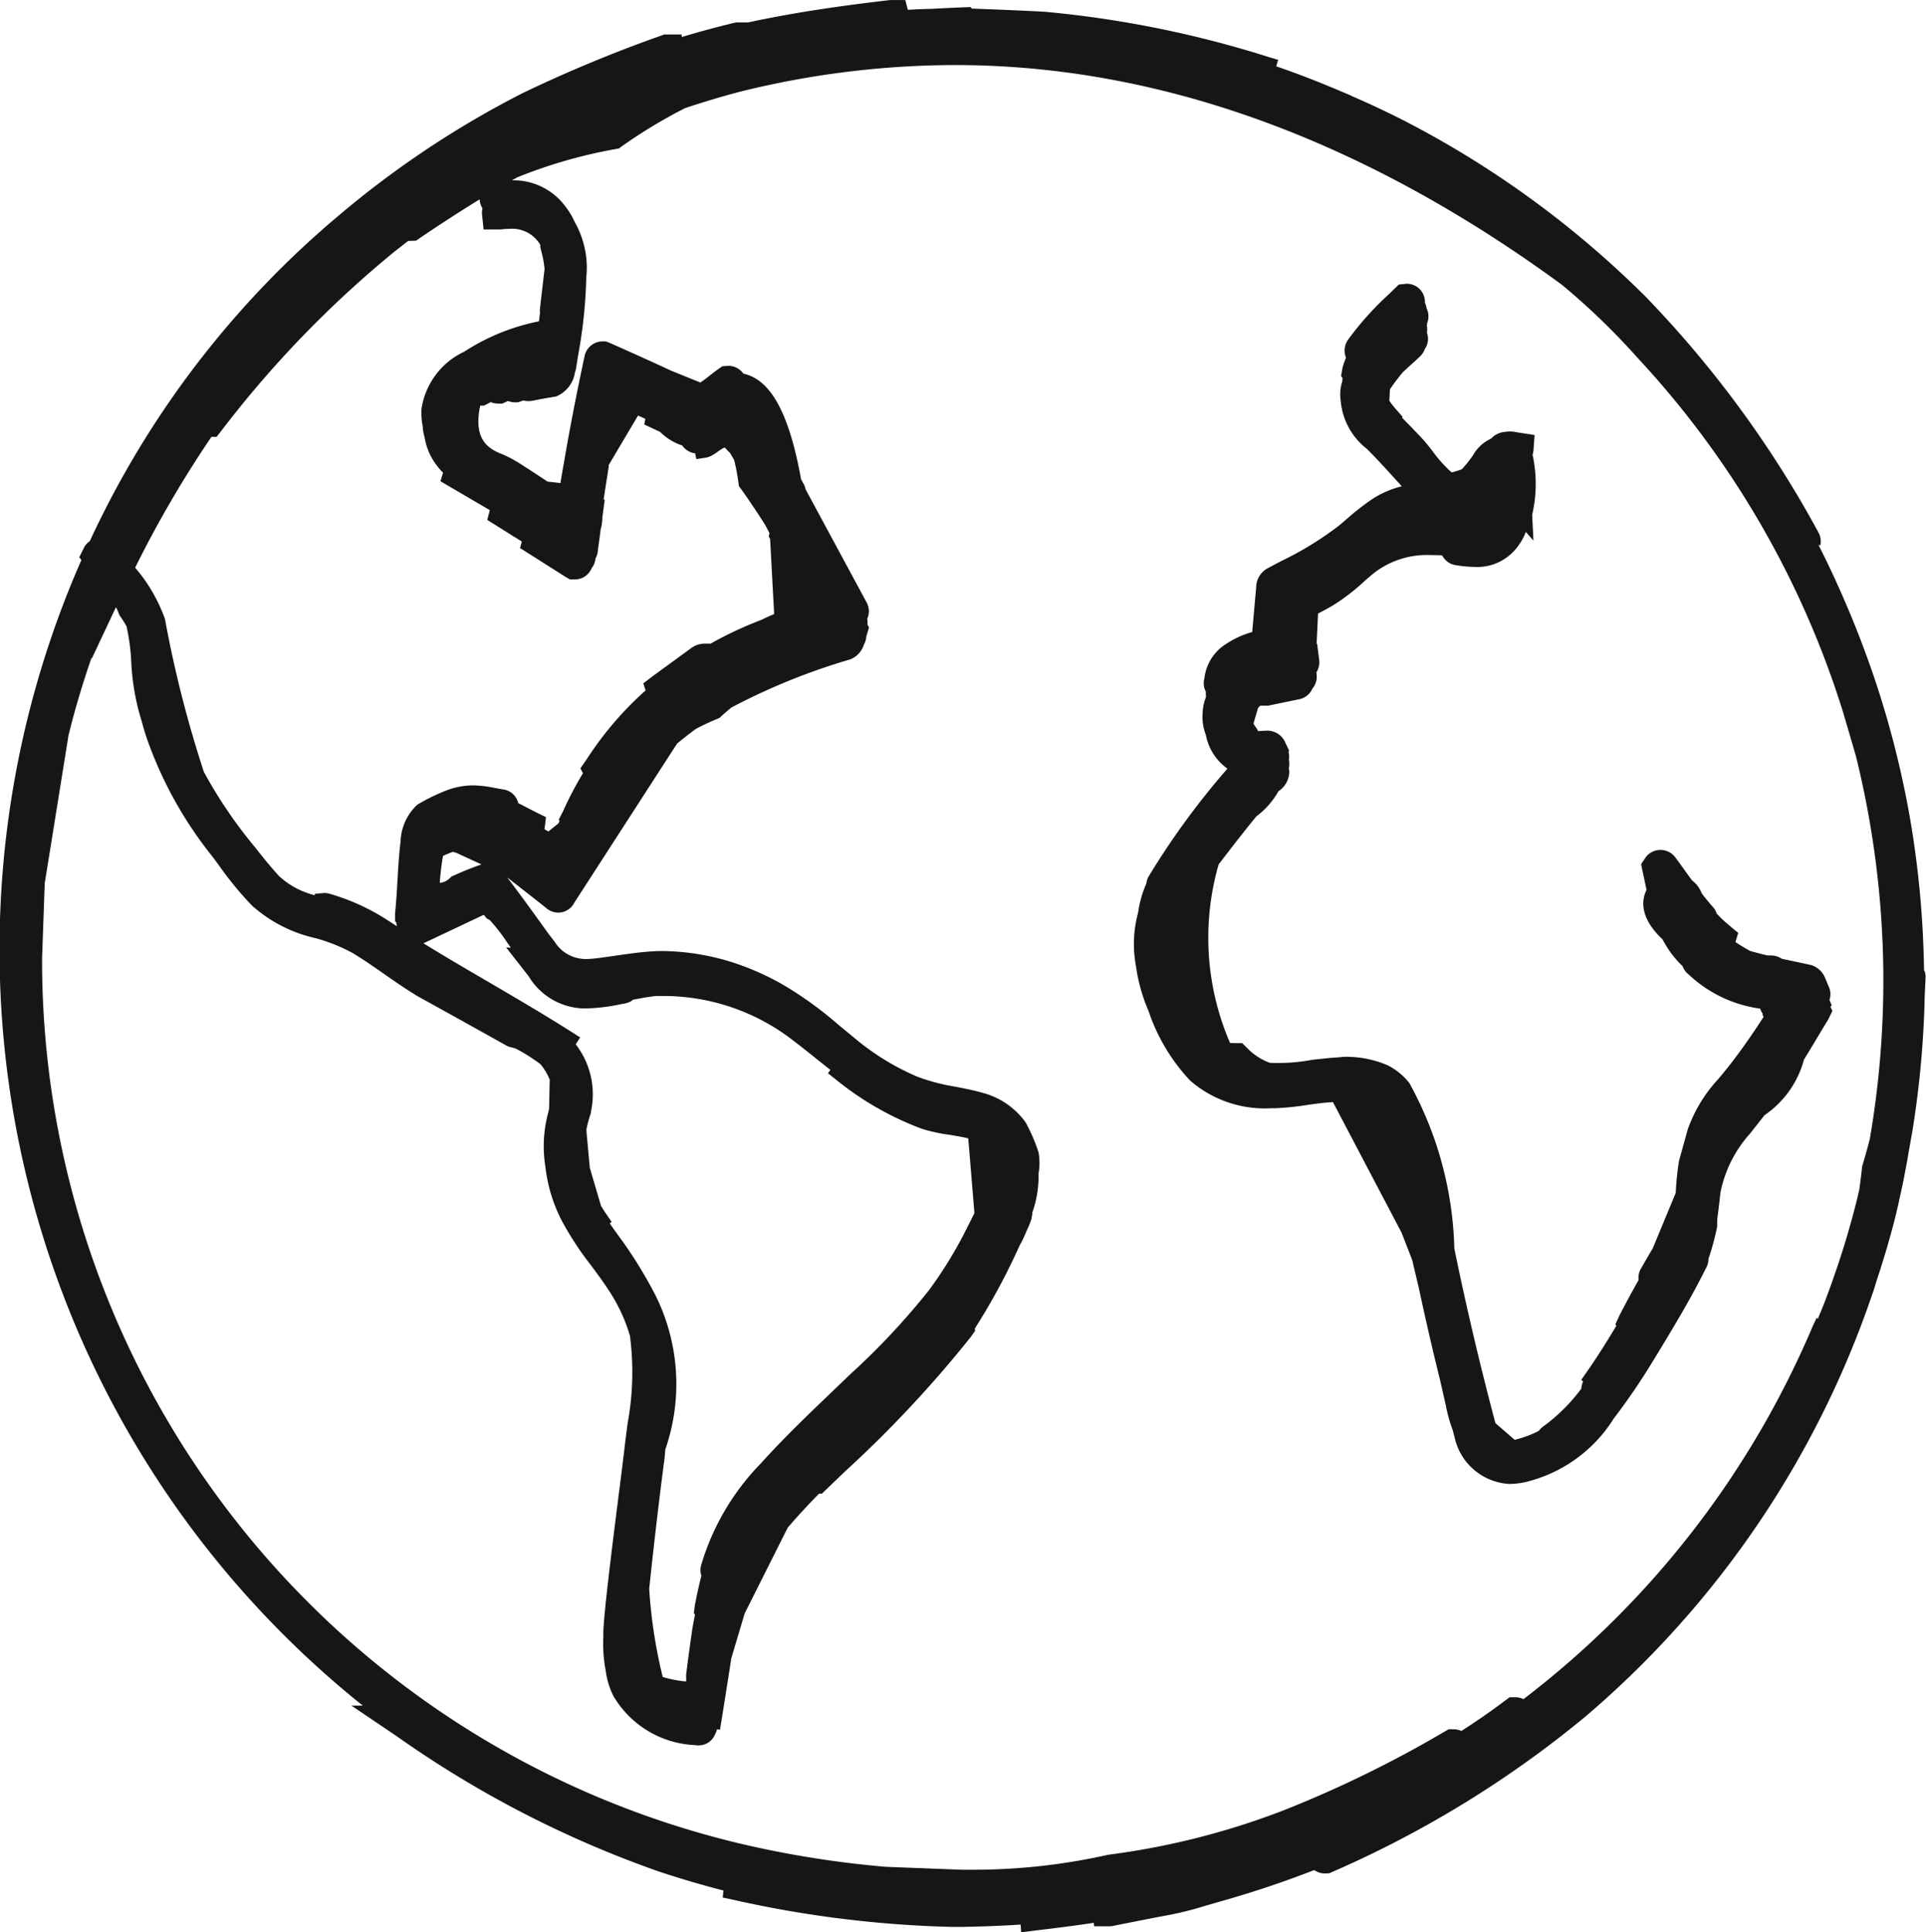 <?xml version="1.0" encoding="UTF-8"?> <svg xmlns="http://www.w3.org/2000/svg" width="59.328" height="59.528" viewBox="0 0 59.328 59.528"><g id="Gruppe_22" data-name="Gruppe 22" transform="translate(0)"><path id="Pfad_38" data-name="Pfad 38" d="M7130.612,2997.969l-.021-.044a30.031,30.031,0,0,0-.394-4.452,29.44,29.44,0,0,0-1.133-4.535,31.6,31.6,0,0,0-1.723-4.107l.057.01a.567.567,0,0,0-.059-.394,33.153,33.153,0,0,0-5.32-7.26,29.974,29.974,0,0,0-7.333-5.369c-.545-.282-1.125-.557-1.729-.818l0-.005-.509-.215c-.593-.25-1.2-.482-1.811-.693l.059-.2-.248-.072a32.621,32.621,0,0,0-6.912-1.406c-.347-.024-1.7-.081-2.278-.1l-.036-.048-.272.011c-.308.012-.613.027-.905.043q-.377.01-.756.031l-.078-.3-.472,0c-1.285.15-2.8.35-4.376.69h-.354l-.056.008-.025.007c-.533.128-1.069.273-1.6.433l-.014-.078-.527,0-.085.031a42.732,42.732,0,0,0-4.276,1.774,29.467,29.467,0,0,0-5.7,3.8,28.977,28.977,0,0,0-7.1,8.906c-.17.328-.347.688-.537,1.1a.506.506,0,0,0-.175.195l-.149.3.067.083a29.828,29.828,0,0,0,8.667,35.293h-.349l1.4.946a32.714,32.714,0,0,0,8.092,4.172c.646.214,1.306.408,1.967.578l-.022.217.229.047a34.343,34.343,0,0,0,6.83.857h.258c.617-.008,1.241-.032,1.86-.072l.015.237.545-.067c.642-.076,1.187-.148,1.691-.223l.014.107h.494l.05-.006.025-.005c.774-.155,1.225-.241,1.525-.3a10.534,10.534,0,0,0,1.36-.33l.548-.158c.952-.272,1.885-.586,2.776-.934a.583.583,0,0,0,.341.105l.129-.008.094-.043a32.691,32.691,0,0,0,7.771-4.767,29.6,29.6,0,0,0,8.839-12.979l.058-.165.089-.289c.249-.755.446-1.432.605-2.076l.021-.1c.029-.11.049-.2.08-.352.049-.22.1-.441.141-.663l.008-.041c.047-.24.092-.481.13-.714.023-.123.091-.515.091-.515.012-.061.023-.121.031-.174a29.809,29.809,0,0,0,.377-4.146l.025-.55A.494.494,0,0,0,7130.612,2997.969Zm-1.7,5.2c-.067.257-.137.513-.223.792l-.01.049,0,.024c-.025.234-.056.467-.082.655l-.074.32c-.169.677-.369,1.367-.6,2.05-.114.338-.233.673-.359,1.009-.077.2-.159.4-.242.6l-.042-.02-.11.234a28.372,28.372,0,0,1-8.917,11.506.568.568,0,0,0-.249-.058l-.178,0-.135.1c-.434.328-.887.642-1.35.938a.616.616,0,0,0-.246-.052l-.146,0-.115.066a35.538,35.538,0,0,1-4.955,2.426,23.205,23.205,0,0,1-5.416,1.374,18.925,18.925,0,0,1-4.152.462c-.121,0-.242,0-.353,0l-2.345-.09a31.013,31.013,0,0,1-4.5-.718,27.977,27.977,0,0,1-21.493-27.271l.082-2.312.732-4.553c.19-.779.425-1.569.71-2.394l.005.032.744-1.584.033.05.012.028c.013.029.025.059.037.09l.024.068.042.059a3.007,3.007,0,0,1,.182.294,6.543,6.543,0,0,1,.144,1.085,7.243,7.243,0,0,0,.327,1.852,7.159,7.159,0,0,0,.236.741,12.328,12.328,0,0,0,1.9,3.364c.079.1.158.209.239.319a10.656,10.656,0,0,0,1.015,1.236,4.371,4.371,0,0,0,1.935,1,5.219,5.219,0,0,1,1.185.473c.327.2.649.423.962.642s.647.45,1.01.672c.916.506,1.83,1.014,2.771,1.54l.064.026.034.008c.059.015.116.031.171.048l.039.021a5.539,5.539,0,0,1,.711.453,1.674,1.674,0,0,1,.263.418c.01.019.019.036.028.055l-.019.911-.034.14a3.955,3.955,0,0,0-.079,1.646,4.756,4.756,0,0,0,.521,1.688,9.731,9.731,0,0,0,.892,1.355c.165.222.351.473.517.726a5.157,5.157,0,0,1,.674,1.436,8.7,8.7,0,0,1-.073,2.7c-.034.263-.069.53-.1.8-.022.195-.077.633-.146,1.183l-.006.048c-.016.109-.029.219-.042.326-.218,1.721-.45,3.6-.453,4.112v.114a4.427,4.427,0,0,0,.072,1.026,2.472,2.472,0,0,0,.238.785,3.071,3.071,0,0,0,2.508,1.512l.052.008.06,0a.542.542,0,0,0,.519-.359.461.461,0,0,0,.052-.137l.093.015.16-1q.089-.561.177-1.126l0-.038.422-1.417,1.326-2.643c.311-.364.637-.716.968-1.05h.087l.689-.663a36.208,36.208,0,0,0,3.889-4.155l.143-.2-.015-.062a20.018,20.018,0,0,0,1.383-2.564,3.535,3.535,0,0,0,.211-.442l.079-.17.071-.194.032-.177-.01-.01a3.351,3.351,0,0,0,.2-1.064c0-.039,0-.162,0-.162a1.817,1.817,0,0,0,0-.65,5.341,5.341,0,0,0-.4-.926,2.372,2.372,0,0,0-1.244-.886c-.316-.094-.63-.155-.941-.215a6.141,6.141,0,0,1-1.139-.3,7.7,7.7,0,0,1-1.951-1.2c-.153-.123-.3-.249-.463-.38a11.473,11.473,0,0,0-1.721-1.25,8.191,8.191,0,0,0-1.621-.713,7.392,7.392,0,0,0-2.086-.332c-.079,0-.155,0-.231.005-.424.019-.834.08-1.232.137-.223.033-.446.065-.668.09a2.27,2.27,0,0,1-.237.014,1.127,1.127,0,0,1-.972-.533c-.042-.053-.205-.266-.205-.266l-.2-.279c-.346-.48-.694-.96-1.057-1.438l1.188.932a.563.563,0,0,0,.383.154.556.556,0,0,0,.5-.31l3.159-4.892c.185-.158.393-.318.588-.46.236-.123.439-.219.638-.3l.081-.034.065-.059c.107-.1.217-.188.3-.26l.035-.019a19.593,19.593,0,0,1,3.632-1.467.714.714,0,0,0,.4-.4.329.329,0,0,0,.018-.051.577.577,0,0,0,.075-.256l.012-.033.071-.242-.048-.093a.556.556,0,0,0-.007-.173l.012-.029a.562.562,0,0,0-.032-.481l-1.878-3.48a.568.568,0,0,0-.061-.168l-.079-.146c-.365-2.027-.932-3.067-1.775-3.25a.569.569,0,0,0-.474-.241l-.175.013-.125.087c-.065.046-.145.106-.232.175s-.216.169-.321.239l-.89-.361c-.63-.291-1.262-.577-1.909-.863l-.113-.043h-.1a.57.57,0,0,0-.558.475c-.23,1.067-.442,2.157-.627,3.235-.039.214-.076.433-.111.654l-.4-.045c-.279-.187-.56-.369-.842-.55a3.813,3.813,0,0,0-.567-.3c-.454-.173-.878-.488-.663-1.49l.116,0,.208-.108a.592.592,0,0,0,.232.046l.124,0,.174-.082a.556.556,0,0,0,.212.042l.1,0,.159-.057a.721.721,0,0,0,.178.02l.054-.006.024,0c.247-.05.495-.095.751-.135a.956.956,0,0,0,.575-.683l0-.033a.563.563,0,0,0,.043-.14l.067-.424a14.928,14.928,0,0,0,.249-2.379,2.857,2.857,0,0,0-.356-1.719,2.278,2.278,0,0,0-.286-.476,1.984,1.984,0,0,0-1.646-.807l.161-.091a15.136,15.136,0,0,1,3.015-.869l.115-.02.094-.068a15.521,15.521,0,0,1,1.947-1.176c.6-.2,1.159-.366,1.7-.508a27.645,27.645,0,0,1,6.607-.819c6.278,0,12.573,2.28,18.7,6.767a21.677,21.677,0,0,1,2.353,2.274,28.407,28.407,0,0,1,6.312,10.9l.392,1.338a28.885,28.885,0,0,1,.847,6.711l0,0v.152A28.743,28.743,0,0,1,7128.915,3003.169Zm-42.688-6.942.008.006.084.105.093.048a5.233,5.233,0,0,1,.523.672l.129.181-.145-.006.69.882a2.045,2.045,0,0,0,1.667.995l.1,0a5.737,5.737,0,0,0,1.065-.128l.144-.027a.525.525,0,0,0,.248-.118l.017,0c.253-.047.492-.091.687-.11.084,0,.169,0,.253,0a6.519,6.519,0,0,1,3.98,1.379c.247.189.488.381.729.575l.409.325-.079.1.2.157a9.43,9.43,0,0,0,2.689,1.553,5.028,5.028,0,0,0,.85.186c.2.033.405.067.585.112l.19,2.3c-.064.13-.128.261-.2.4a13.018,13.018,0,0,1-1.2,1.976,22.007,22.007,0,0,1-2.423,2.588l-.632.607c-.707.677-1.437,1.379-2.11,2.126a7.56,7.56,0,0,0-1.846,3.126.57.57,0,0,0,0,.352c-.066.255-.13.542-.2.9l-.032.252.036.044c-.029.142-.057.285-.083.441-.067.46-.129.921-.191,1.405v.067a.874.874,0,0,1,0,.146,3.4,3.4,0,0,1-.721-.139,15.29,15.29,0,0,1-.416-2.718c.159-1.5.313-2.812.472-4.013l.025-.281a6.147,6.147,0,0,0-.281-4.7,13.517,13.517,0,0,0-1.194-1.924l-.036-.052c-.066-.088-.131-.183-.2-.284l.057-.048-.152-.22c-.062-.089-.119-.181-.176-.273l-.345-1.172-.1-1.09a.635.635,0,0,0-.005-.086,3.9,3.9,0,0,1,.134-.5l.011-.051,0-.026a2.519,2.519,0,0,0-.473-2.051l.136-.213-.218-.139c-.863-.55-1.754-1.071-2.63-1.583-.654-.382-1.322-.772-1.979-1.177Zm-.91-1.217-.07.03-.058.051a.507.507,0,0,1-.289.148h-.027a8.079,8.079,0,0,1,.1-.826l.037-.018c.09-.041.18-.077.267-.109l.1.028.781.36C7085.865,2994.774,7085.584,2994.888,7085.317,2995.009Zm-1.422-19.545a.681.681,0,0,0,.079,0l.17-.007.125-.086c.641-.435,1.251-.828,1.834-1.187l0,.023a.556.556,0,0,0,.087.255.527.527,0,0,0-.015.184l.048.465h.484l.052,0a1.993,1.993,0,0,1,.263-.018,1,1,0,0,1,.929.463l.03.056-.017.021.061.244a2.982,2.982,0,0,1,.077.451q-.071.6-.141,1.211a.593.593,0,0,0,0,.141l-.019.146c0,.042-.008.081-.014.116a6.562,6.562,0,0,0-2.3.935,2.322,2.322,0,0,0-1.317,1.763,2.036,2.036,0,0,0,.036.526,1.626,1.626,0,0,0,.062.361,1.9,1.9,0,0,0,.352.828,2.114,2.114,0,0,0,.213.25l-.079.264s1.051.614,1.52.89l-.079.3.717.449c.056.039.113.074.163.1l.186.118-.056.2,1.4.888.141.08h.145a.559.559,0,0,0,.522-.351.543.543,0,0,0,.113-.272l0-.016a.622.622,0,0,0,.074-.227c.018-.147.038-.293.059-.439l.029-.236a1.3,1.3,0,0,0,.052-.362l.074-.553-.034-.005q.059-.395.123-.793l.037-.243-.012-.014.912-1.538.225.1-.034.175.49.229a1.7,1.7,0,0,0,.679.417.573.573,0,0,0,.4.243l.035.178.246-.038a.651.651,0,0,0,.241-.077c.067-.039.135-.085.2-.133a1.146,1.146,0,0,1,.184-.111c.06.059.119.12.178.183.036.063.073.13.115.2a5.813,5.813,0,0,1,.131.684l.018.125.074.1c.237.332.479.692.738,1.1l.128.246-.021.109.041.068.125,2.317c-.122.051-.237.1-.336.152l-.171.071a11.6,11.6,0,0,0-1.451.688h-.2a.693.693,0,0,0-.373.12l-1.2.875-.3.229.071.218a10.356,10.356,0,0,0-1.818,2.126l-.189.272.077.153a10.4,10.4,0,0,0-.607,1.159l-.138.27.025.043-.035.073-.31.249-.12-.069.047-.371-.347-.172c-.068-.034-.229-.118-.229-.118-.1-.051-.188-.1-.28-.143a.548.548,0,0,0-.451-.421c-.1-.016-.188-.032-.271-.047a3.57,3.57,0,0,0-.671-.08,2.371,2.371,0,0,0-.778.14,6.079,6.079,0,0,0-.94.457,1.634,1.634,0,0,0-.514,1.144c-.048.394-.071.788-.093,1.168-.019.33-.038.671-.076,1.034v.241l.037.041a.508.508,0,0,0,.021.116l-.263-.17a6.657,6.657,0,0,0-1.8-.828.558.558,0,0,0-.184-.026h-.014l-.271.025,0,.043a2.74,2.74,0,0,1-.413-.141,2.475,2.475,0,0,1-.56-.341l-.12-.1c-.245-.271-.482-.556-.714-.857a14.369,14.369,0,0,1-1.606-2.356,35.684,35.684,0,0,1-1.2-4.713,4.974,4.974,0,0,0-.919-1.582,34.021,34.021,0,0,1,2.35-4.031l.158,0,.154-.195a32.914,32.914,0,0,1,5.322-5.508Q7083.685,2975.631,7083.9,2975.464Z" transform="translate(-7071.324 -2968.044)" fill="#161615"></path><path id="Pfad_39" data-name="Pfad 39" d="M7133.134,3000.366l-.07-.167a.551.551,0,0,0-.013-.39c-.01-.021-.019-.043-.03-.063l0-.007-.094-.226a.677.677,0,0,0-.437-.39c-.191-.043-.388-.084-.588-.126l-.31-.067a.581.581,0,0,0-.336-.1h-.094c-.185-.043-.367-.089-.547-.142-.168-.094-.316-.184-.447-.272l.086-.282-.272-.226a4.072,4.072,0,0,1-.392-.369.529.529,0,0,0-.121-.208c-.126-.142-.241-.286-.34-.415a.874.874,0,0,0-.3-.4l-.14-.194c-.123-.172-.247-.345-.378-.521a.573.573,0,0,0-.456-.223.567.567,0,0,0-.449.224l-.144.216s.122.577.167.79c-.152.311-.222.854.495,1.527a3.068,3.068,0,0,0,.615.822.548.548,0,0,0,.179.25,3.99,3.99,0,0,0,2.211,1.06.489.489,0,0,0,.076.149v.051l.031.053c-.294.455-.677,1.025-1.136,1.6-.086.107-.168.206-.263.319a4.5,4.5,0,0,0-.938,1.548l-.27.973a9.187,9.187,0,0,0-.1.983l-.707,1.706c-.125.21-.248.422-.365.629a.542.542,0,0,0-.072.35q-.3.529-.587,1.086l-.127.275.028.049c-.335.56-.641,1.038-.935,1.457l-.147.211.059.042a.68.68,0,0,0-.055.225,5.446,5.446,0,0,1-1.172,1.165.59.59,0,0,0-.139.139,3.39,3.39,0,0,1-.742.274l-.593-.513-.034-.127c-.458-1.733-.873-3.5-1.232-5.252a11.1,11.1,0,0,0-1.386-5.1,1.993,1.993,0,0,0-.663-.544,3.193,3.193,0,0,0-1.363-.262l-.184.017c-.148.008-.3.021-.443.039l-.324.032a5.509,5.509,0,0,1-1.065.1c-.085,0-.17,0-.257-.005a1.843,1.843,0,0,1-.7-.458l-.151-.148h-.212c-.055,0-.108,0-.161-.006a8.166,8.166,0,0,1-.351-5.5c.432-.566.8-1.038,1.159-1.477a2.519,2.519,0,0,0,.684-.778.727.727,0,0,0,.333-.608.591.591,0,0,0-.014-.093l.01-.064a.659.659,0,0,0-.008-.208.548.548,0,0,0-.014-.242l.023-.029-.138-.293a.6.6,0,0,0-.542-.328l-.256.01-.015.018a.548.548,0,0,0-.08-.134c-.025-.038-.049-.075-.07-.111l.14-.479c.022-.025.045-.05.069-.073h.239l.966-.2a.562.562,0,0,0,.4-.323.585.585,0,0,0,.137-.386l-.011-.12a.592.592,0,0,0,.083-.4l-.061-.474h-.016l.044-.936.023-.012c.146-.077.305-.16.471-.261a6.3,6.3,0,0,0,.908-.7c.11-.1.22-.192.338-.289a2.671,2.671,0,0,1,1.759-.538c.1,0,.212,0,.325.01a.558.558,0,0,0,.422.3,4.2,4.2,0,0,0,.6.055,1.54,1.54,0,0,0,1.209-.513,1.785,1.785,0,0,0,.345-.566l.235.267-.04-.794a4.193,4.193,0,0,0,.013-1.852.548.548,0,0,0,.027-.125l.035-.481-.589-.092a.87.87,0,0,0-.167-.018,1.038,1.038,0,0,0-.145.012l-.066.008a.63.63,0,0,0-.371.2,1.2,1.2,0,0,0-.55.5,3.809,3.809,0,0,1-.351.442,2.847,2.847,0,0,1-.314.1,3.913,3.913,0,0,1-.585-.65c-.113-.145-.218-.278-.31-.378-.169-.183-.342-.36-.516-.537l-.119-.122.013-.031-.218-.249a2.147,2.147,0,0,1-.186-.243l.019-.351a6.3,6.3,0,0,1,.4-.53l.2-.184c.114-.1.227-.205.337-.311a.532.532,0,0,0,.134-.211.545.545,0,0,0,.066-.51.568.568,0,0,0,0-.213.614.614,0,0,0,.008-.078.554.554,0,0,0,0-.419c-.005-.015-.012-.028-.018-.042a.561.561,0,0,0-.038-.142l-.012-.028a.575.575,0,0,0-.042-.238.556.556,0,0,0-.535-.345l-.229.025-.291.284a9.412,9.412,0,0,0-1.277,1.423.581.581,0,0,0-.057.546,2.534,2.534,0,0,0-.105.3l-.047.265.046.06a.94.94,0,0,0-.008.1,1.312,1.312,0,0,0-.047.612l0,.017a2.1,2.1,0,0,0,.8,1.451l.07.07c.281.283.557.587.8.856l.21.23a2.934,2.934,0,0,0-.938.412,7.709,7.709,0,0,0-.763.6c-.082.071-.165.142-.25.211a10.134,10.134,0,0,1-1.753,1.076c-.146.076-.292.153-.434.229a.678.678,0,0,0-.349.593l-.122,1.371-.01,0a2.861,2.861,0,0,0-.918.451,1.441,1.441,0,0,0-.542.957l-.009.046a.544.544,0,0,0,.051.38c0,.049,0,.1.006.146l-.005.029a1.5,1.5,0,0,0-.1.477,1.541,1.541,0,0,0,.1.68,1.648,1.648,0,0,0,.66,1.037l-.009.018a23.928,23.928,0,0,0-2.417,3.312.535.535,0,0,0-.067.214c-.009.019-.017.039-.025.057a3.331,3.331,0,0,0-.229.839,3.677,3.677,0,0,0-.123,1.185,4.244,4.244,0,0,0,.064.508,5.278,5.278,0,0,0,.358,1.284l.023.054a5.827,5.827,0,0,0,1.279,2.14,3.5,3.5,0,0,0,2.512.852h.123a7.9,7.9,0,0,0,.975-.1c.263-.037.533-.075.791-.087l2.116,4.027.325.838.2.843c.2.931.421,1.9.661,2.866l.175.771a4.493,4.493,0,0,0,.209.751l.062.235a1.828,1.828,0,0,0,1.682,1.432,2.382,2.382,0,0,0,.484-.054,4.424,4.424,0,0,0,2.735-1.96,20.044,20.044,0,0,0,1.188-1.739l.1-.162c.545-.9,1.109-1.824,1.592-2.812a.522.522,0,0,0,.038-.211c.026-.076.052-.152.076-.231l.05-.169c.046-.161.086-.328.136-.556l.006-.057v-.028c0-.062,0-.122.005-.193v-.009c.024-.167.043-.334.063-.5.013-.118.026-.236.036-.313a3.854,3.854,0,0,1,.909-1.8l.447-.567a3.017,3.017,0,0,0,1.215-1.714c.145-.236.292-.479.424-.7.119-.2.227-.376.325-.538l.125-.258-.06-.13Z" transform="translate(-7076.71 -2969.395)" fill="#161615"></path></g></svg> 